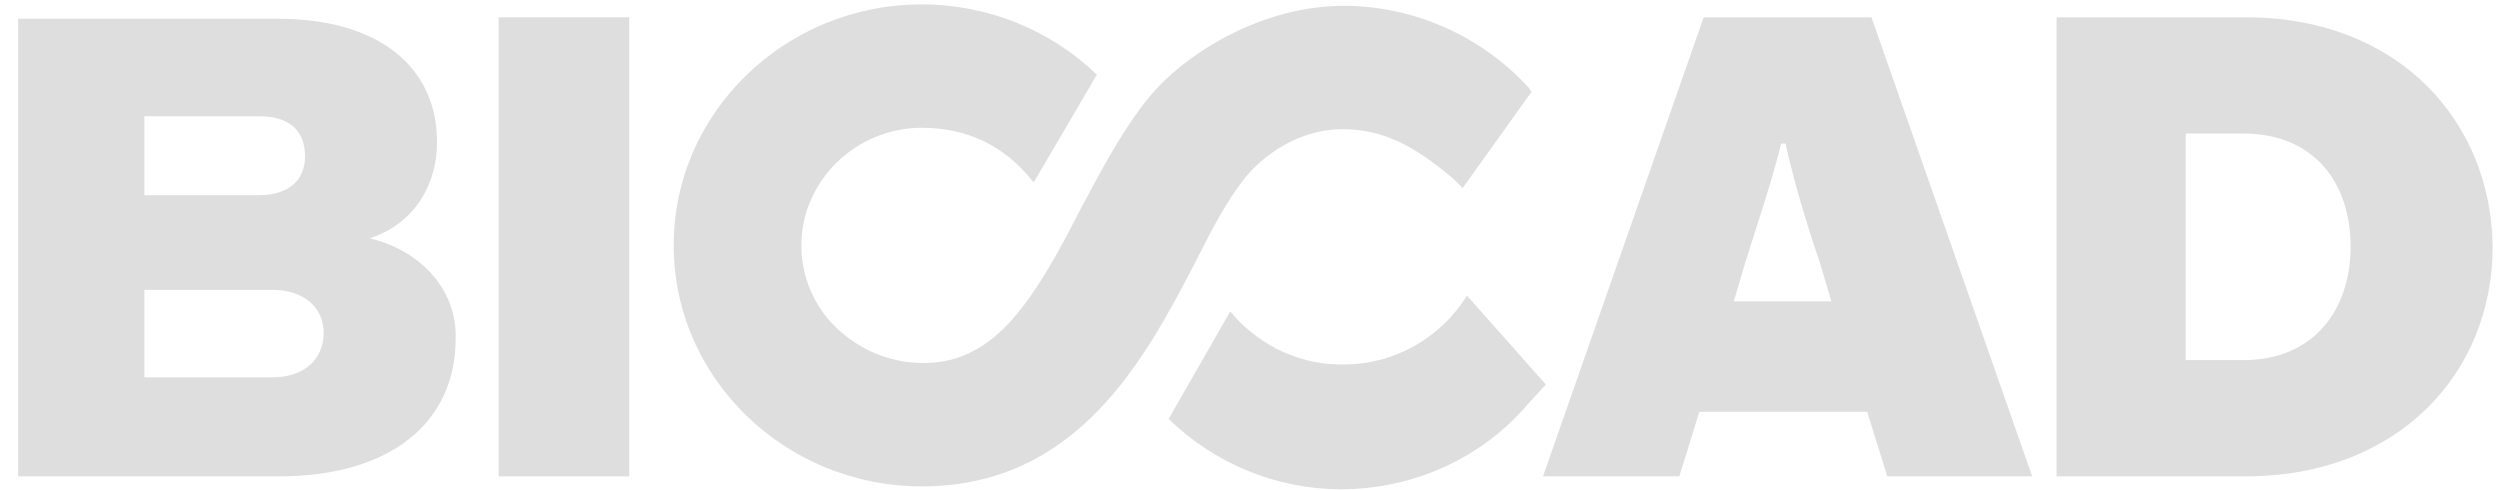 <?xml version="1.0" encoding="UTF-8"?> <svg xmlns="http://www.w3.org/2000/svg" width="102" height="20" viewBox="0 0 102 20" fill="none"><path d="M11.099 15.396H5.89V11.826H11.099C12.445 11.826 13.206 12.587 13.206 13.582C13.206 14.577 12.504 15.396 11.099 15.396ZM5.89 4.744H10.572C11.743 4.744 12.445 5.271 12.445 6.383C12.445 7.378 11.743 7.963 10.572 7.963H5.89V4.744ZM15.079 9.719C16.776 9.193 17.83 7.671 17.83 5.798C17.83 2.755 15.489 0.765 11.333 0.765H0.74V19.435H11.392C15.898 19.435 18.591 17.269 18.591 13.816C18.649 11.885 17.245 10.246 15.079 9.719Z" fill="#DEDEDE"></path><path d="M20.347 19.435H25.673V0.706H20.347V19.435Z" fill="#DEDEDE"></path><path d="M70.739 12.294L71.207 10.714C71.792 8.841 72.319 7.32 72.67 5.856H72.846C73.197 7.378 73.607 8.841 74.25 10.714L74.719 12.294H70.739ZM69.51 0.706L62.955 19.435H68.515L69.334 16.801H76.182L77.001 19.435H82.913L76.357 0.706H69.51Z" fill="#DEDEDE"></path><path d="M91.516 14.694H89.175V5.447H91.516C94.443 5.447 95.906 7.495 95.906 10.07C95.906 12.587 94.443 14.694 91.516 14.694ZM91.633 0.706H83.908V19.435H91.633C97.837 19.435 101.7 15.221 101.7 10.07C101.642 4.92 97.837 0.706 91.633 0.706Z" fill="#DEDEDE"></path><path d="M50.839 7.203C51.834 6.032 53.298 5.271 54.761 5.271C56.458 5.271 57.746 5.974 59.326 7.32L59.677 7.671L62.486 3.749L62.369 3.574C60.438 1.467 57.687 0.238 54.819 0.238C51.483 0.238 48.381 2.169 46.918 3.925C45.806 5.271 44.987 6.851 44.109 8.49C42.645 11.358 41.416 13.406 39.778 14.284C39.134 14.636 38.49 14.811 37.671 14.811C36.325 14.811 35.095 14.284 34.159 13.406C33.222 12.529 32.696 11.3 32.696 10.012C32.696 7.378 34.92 5.213 37.612 5.213C39.485 5.213 41.007 5.974 42.119 7.378L42.177 7.437L44.752 3.047C42.88 1.233 40.304 0.179 37.612 0.179C32.052 0.179 27.487 4.569 27.487 10.012C27.487 15.455 32.052 19.845 37.612 19.845C43.992 19.845 46.742 14.577 48.732 10.773C49.435 9.368 50.078 8.139 50.839 7.203Z" fill="#DEDEDE"></path><path d="M59.853 12.06C58.8 13.758 56.927 14.87 54.82 14.87H54.761H54.703C53.766 14.87 52.888 14.636 52.069 14.226C51.308 13.816 50.664 13.29 50.196 12.704L47.679 17.094C49.552 18.908 52.069 19.962 54.703 19.962C57.687 19.962 60.497 18.674 62.37 16.45L63.072 15.689L59.853 12.06Z" fill="#DEDEDE"></path></svg> 
